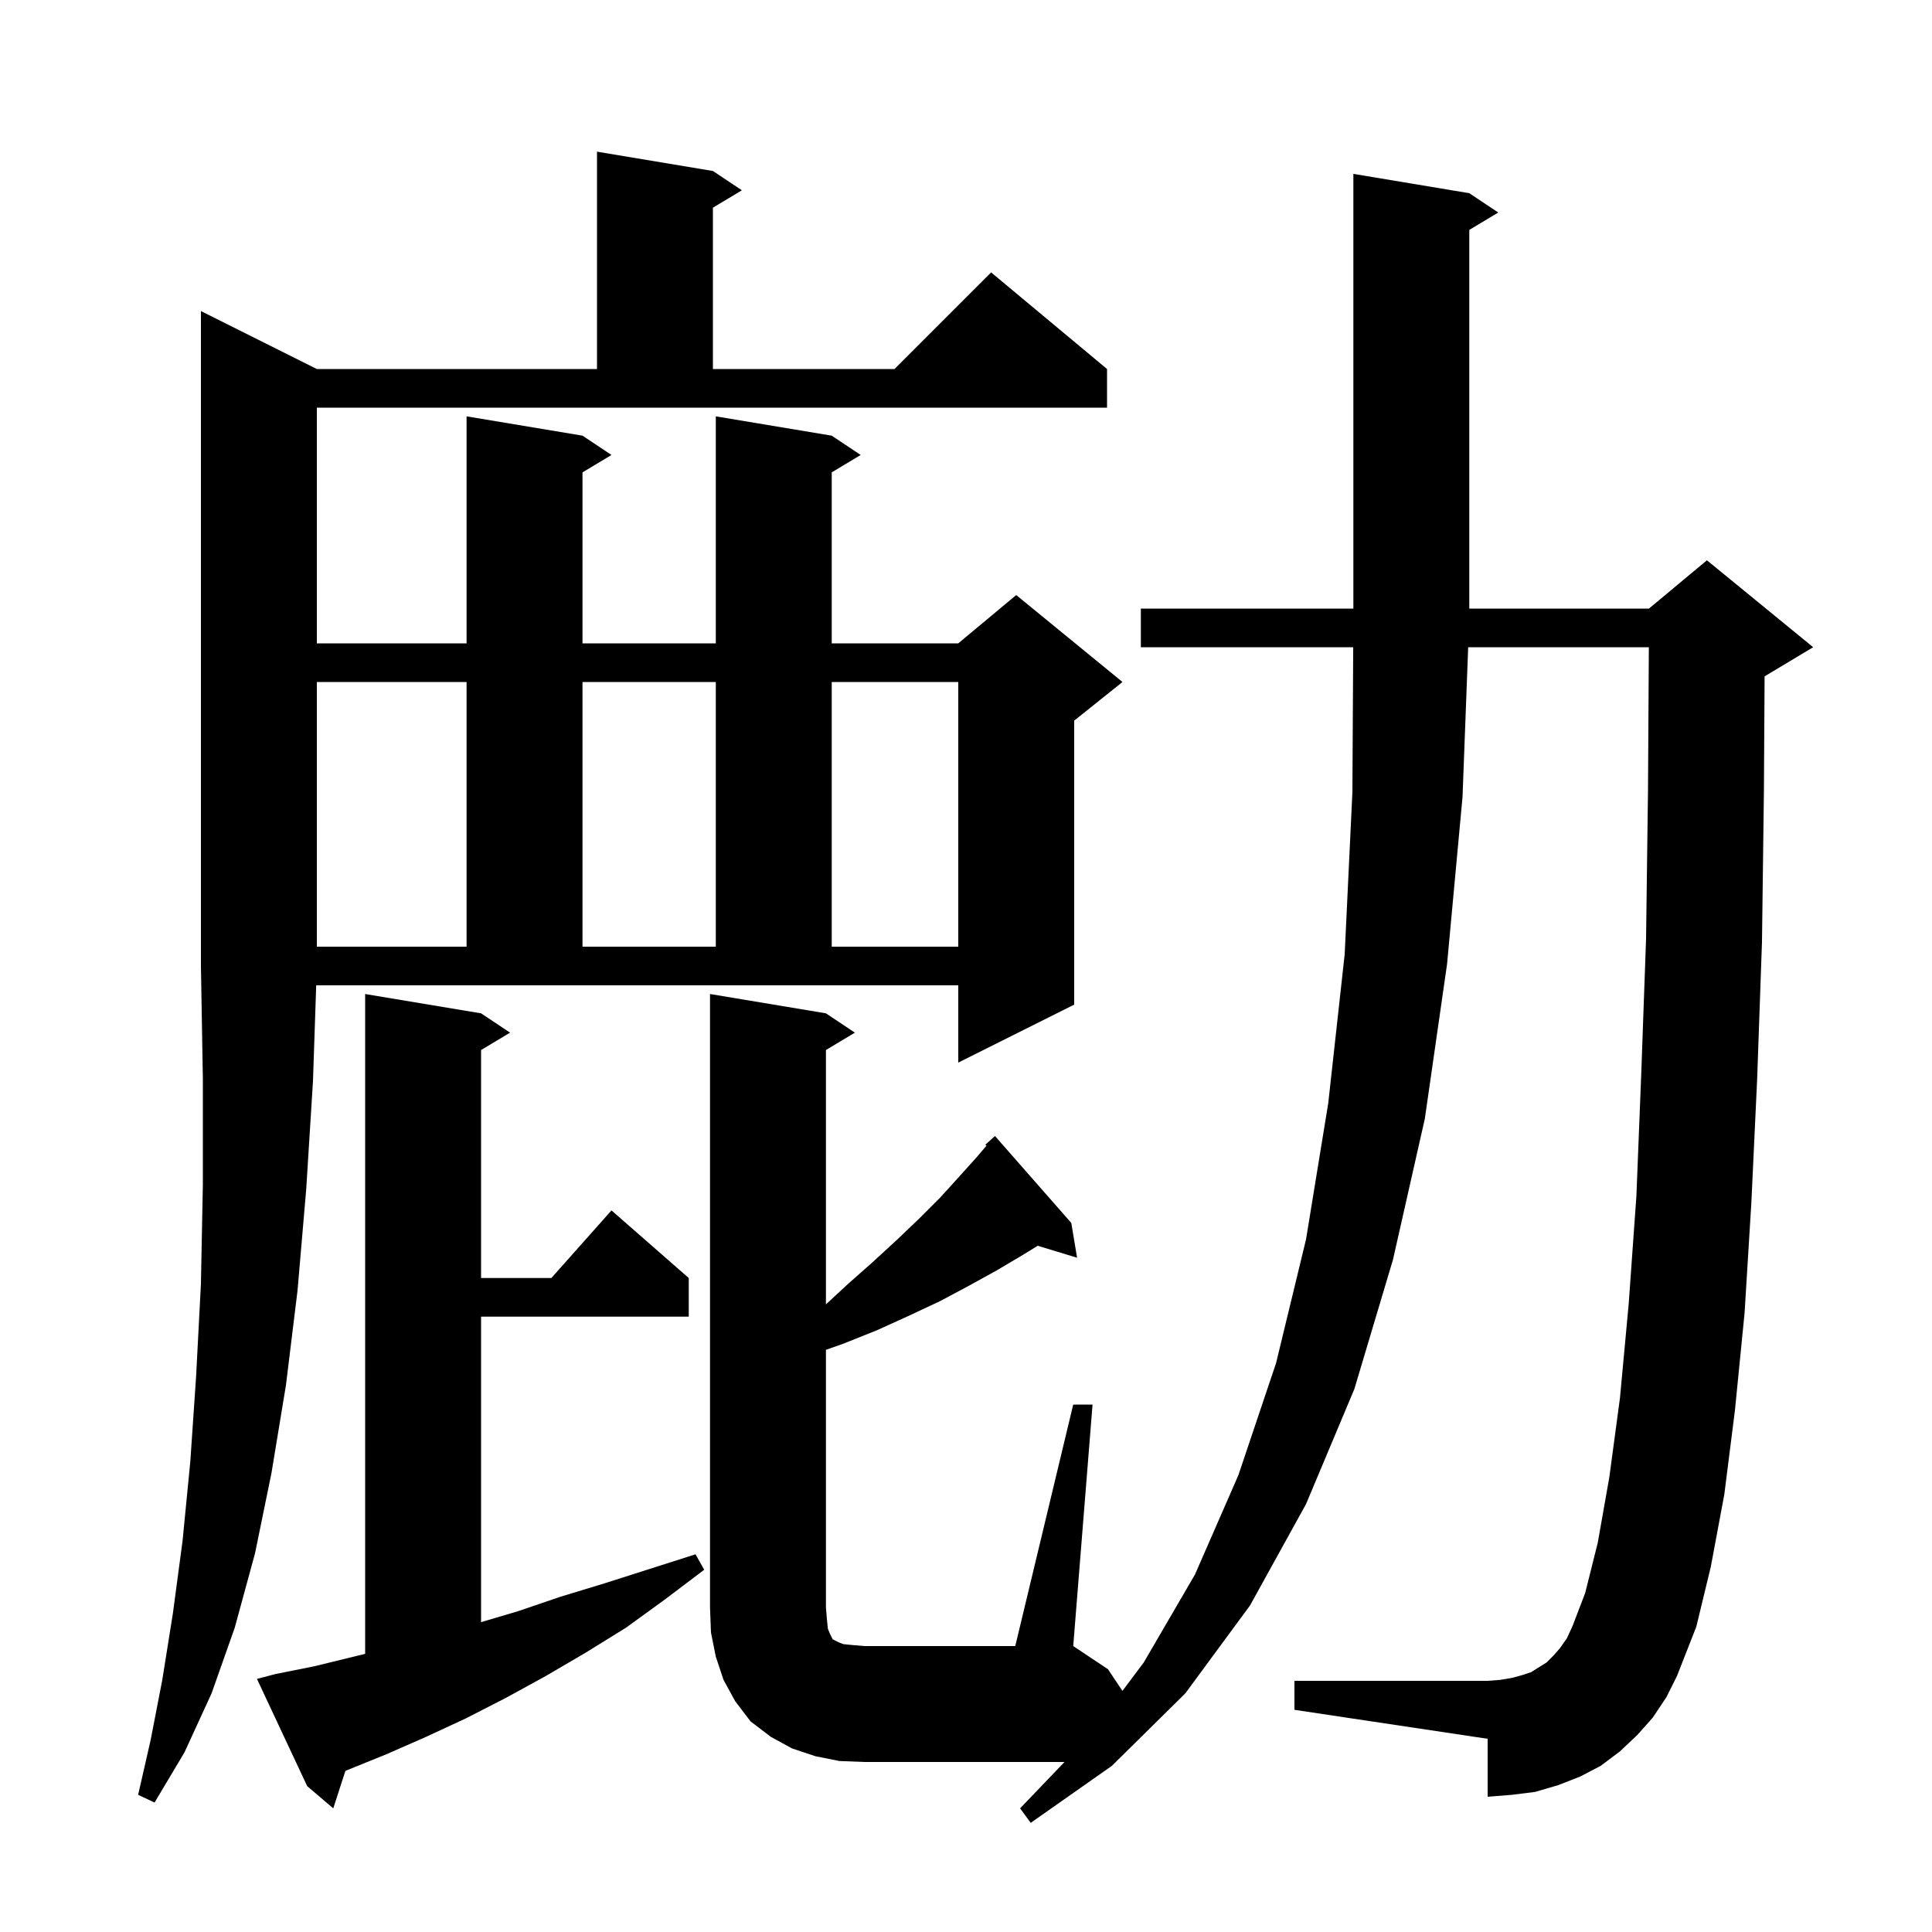 <svg xmlns="http://www.w3.org/2000/svg" xmlns:xlink="http://www.w3.org/1999/xlink" version="1.1" baseProfile="full" viewBox="0 0 200 200" width="200" height="200"><g fill="currentColor"><path d="M 171.1 177.8 L 169.5 179.6 L 167.7 181.3 L 165.7 182.8 L 163.6 183.9 L 161.3 184.8 L 158.9 185.5 L 156.5 185.8 L 154.0 186.0 L 154.0 180.0 L 134.0 177.0 L 134.0 174.0 L 154.0 174.0 L 155.3 173.9 L 156.5 173.7 L 157.6 173.4 L 158.5 173.1 L 160.1 172.1 L 160.8 171.4 L 161.5 170.6 L 162.2 169.6 L 162.8 168.3 L 164.1 164.9 L 165.4 159.7 L 166.6 152.9 L 167.7 144.7 L 168.6 135.0 L 169.4 123.8 L 169.9 111.2 L 170.4 97.2 L 170.6 81.8 L 170.688 67.0 L 151.986 67.0 L 151.4 82.5 L 149.8 99.8 L 147.5 115.8 L 144.2 130.4 L 140.2 143.8 L 135.2 155.7 L 129.4 166.2 L 122.7 175.3 L 115.1 182.8 L 106.7 188.7 L 105.6 187.2 L 110.197 182.4 L 89.5 182.4 L 86.9 182.3 L 84.4 181.8 L 82.0 181.0 L 79.8 179.8 L 77.7 178.2 L 76.1 176.1 L 74.9 173.9 L 74.1 171.5 L 73.6 169.0 L 73.5 166.4 L 73.5 102.9 L 85.5 104.9 L 88.5 106.9 L 85.5 108.7 L 85.5 135.03 L 87.8 132.9 L 90.4 130.6 L 92.9 128.3 L 95.2 126.1 L 97.3 124.0 L 99.3 121.8 L 101.1 119.8 L 102.116 118.605 L 102.0 118.5 L 103.0 117.6 L 110.9 126.6 L 111.5 130.2 L 107.423 128.962 L 105.9 129.9 L 103.2 131.5 L 100.3 133.1 L 97.3 134.7 L 94.1 136.2 L 90.8 137.7 L 87.3 139.1 L 85.5 139.732 L 85.5 166.4 L 85.6 167.6 L 85.7 168.6 L 85.9 169.1 L 86.2 169.7 L 86.8 170.0 L 87.3 170.2 L 88.3 170.3 L 89.5 170.4 L 105.1 170.4 L 111.1 145.4 L 113.1 145.4 L 111.1 170.4 L 114.7 172.8 L 116.194 175.041 L 118.4 172.1 L 123.7 163.0 L 128.2 152.7 L 132.1 141.1 L 135.2 128.3 L 137.5 114.2 L 139.2 98.8 L 140.0 82.0 L 140.083 67.0 L 118.1 67.0 L 118.1 63.0 L 140.1 63.0 L 140.1 18.0 L 152.1 20.0 L 155.1 22.0 L 152.1 23.8 L 152.1 63.0 L 170.7 63.0 L 176.7 58.0 L 187.7 67.0 L 182.7 70.0 L 182.67 70.012 L 182.6 81.9 L 182.4 97.5 L 181.9 111.7 L 181.3 124.5 L 180.6 135.9 L 179.6 146.0 L 178.5 154.7 L 177.1 162.2 L 175.6 168.4 L 173.6 173.5 L 172.5 175.7 Z M 28.5 173.3 L 32.5 172.5 L 37.8 171.207 L 37.8 102.9 L 49.8 104.9 L 52.8 106.9 L 49.8 108.7 L 49.8 132.3 L 57.078 132.3 L 63.3 125.3 L 71.3 132.3 L 71.3 136.3 L 49.8 136.3 L 49.8 167.923 L 53.6 166.8 L 58.0 165.3 L 62.6 163.9 L 72.0 160.9 L 72.9 162.5 L 68.8 165.6 L 64.8 168.5 L 60.6 171.1 L 56.5 173.5 L 52.3 175.8 L 48.2 177.9 L 44.1 179.8 L 40.0 181.6 L 35.8 183.3 L 35.756 183.318 L 34.5 187.2 L 31.8 184.9 L 26.6 173.8 Z M 32.8 66.6 L 48.3 66.6 L 48.3 43.1 L 60.3 45.1 L 63.3 47.1 L 60.3 48.9 L 60.3 66.6 L 74.1 66.6 L 74.1 43.1 L 86.1 45.1 L 89.1 47.1 L 86.1 48.9 L 86.1 66.6 L 99.2 66.6 L 105.2 61.6 L 116.2 70.6 L 111.2 74.6 L 111.2 104.0 L 99.2 110.0 L 99.2 102.0 L 32.733 102.0 L 32.4 111.9 L 31.7 123.1 L 30.8 133.6 L 29.6 143.4 L 28.1 152.5 L 26.4 160.8 L 24.3 168.5 L 21.9 175.3 L 19.1 181.4 L 16.0 186.6 L 14.3 185.8 L 15.6 180.1 L 16.8 173.9 L 17.9 167.0 L 18.9 159.5 L 19.7 151.3 L 20.3 142.5 L 20.8 132.9 L 21.0 122.6 L 21.0 111.7 L 20.8 100.0 L 20.8 32.2 L 32.8 38.2 L 61.8 38.2 L 61.8 15.7 L 73.8 17.7 L 76.8 19.7 L 73.8 21.5 L 73.8 38.2 L 92.6 38.2 L 102.6 28.2 L 114.6 38.2 L 114.6 42.2 L 32.8 42.2 Z M 32.8 70.6 L 32.8 98.0 L 48.3 98.0 L 48.3 70.6 Z M 60.3 70.6 L 60.3 98.0 L 74.1 98.0 L 74.1 70.6 Z M 86.1 70.6 L 86.1 98.0 L 99.2 98.0 L 99.2 70.6 Z "/></g></svg>